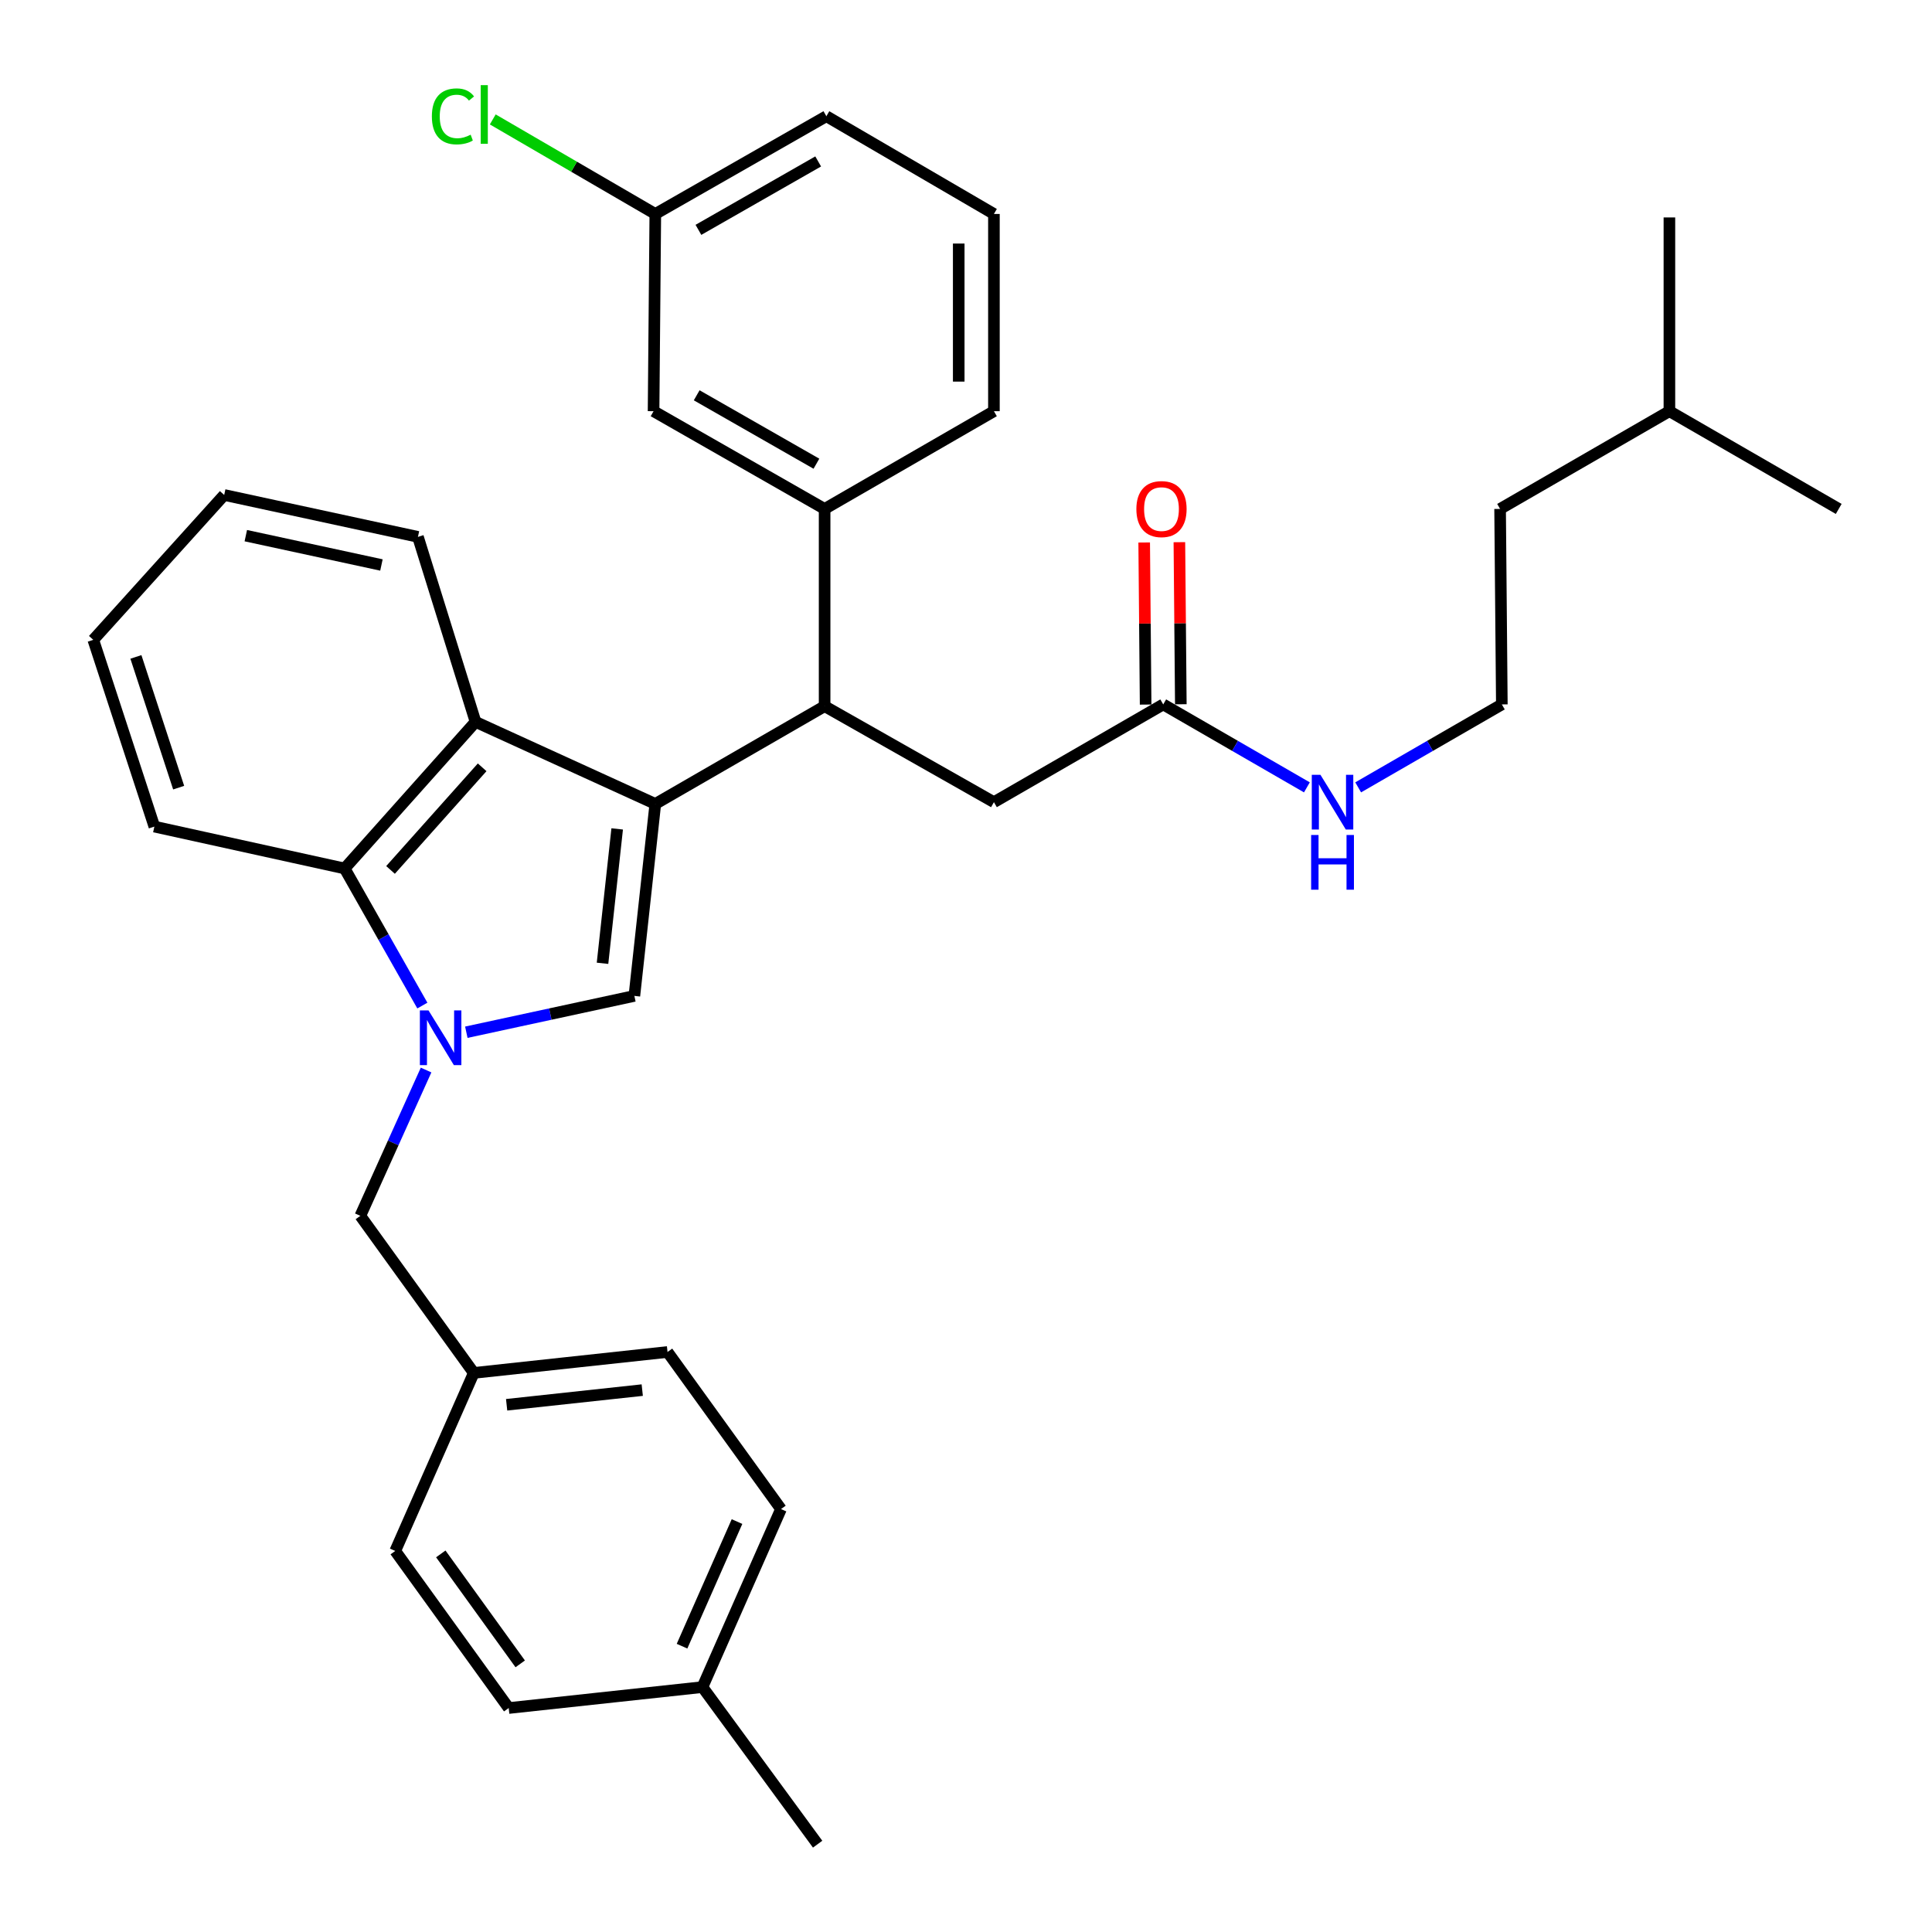 <?xml version='1.0' encoding='iso-8859-1'?>
<svg version='1.1' baseProfile='full'
              xmlns='http://www.w3.org/2000/svg'
                      xmlns:rdkit='http://www.rdkit.org/xml'
                      xmlns:xlink='http://www.w3.org/1999/xlink'
                  xml:space='preserve'
width='1000px' height='1000px' viewBox='0 0 1000 1000'>
<!-- END OF HEADER -->
<rect style='opacity:1.0;fill:#FFFFFF;stroke:none' width='1000' height='1000' x='0' y='0'> </rect>
<path class='bond-0' d='M 777.35,364.606 L 776.449,263.422' style='fill:none;fill-rule:evenodd;stroke:#000000;stroke-width:6px;stroke-linecap:butt;stroke-linejoin:miter;stroke-opacity:1' />
<path class='bond-1' d='M 777.35,364.606 L 740.168,386.072' style='fill:none;fill-rule:evenodd;stroke:#000000;stroke-width:6px;stroke-linecap:butt;stroke-linejoin:miter;stroke-opacity:1' />
<path class='bond-1' d='M 740.168,386.072 L 702.987,407.537' style='fill:none;fill-rule:evenodd;stroke:#0000FF;stroke-width:6px;stroke-linecap:butt;stroke-linejoin:miter;stroke-opacity:1' />
<path class='bond-2' d='M 602.085,364.606 L 639.266,386.072' style='fill:none;fill-rule:evenodd;stroke:#000000;stroke-width:6px;stroke-linecap:butt;stroke-linejoin:miter;stroke-opacity:1' />
<path class='bond-2' d='M 639.266,386.072 L 676.448,407.537' style='fill:none;fill-rule:evenodd;stroke:#0000FF;stroke-width:6px;stroke-linecap:butt;stroke-linejoin:miter;stroke-opacity:1' />
<path class='bond-3' d='M 611.193,364.525 L 610.819,322.578' style='fill:none;fill-rule:evenodd;stroke:#000000;stroke-width:6px;stroke-linecap:butt;stroke-linejoin:miter;stroke-opacity:1' />
<path class='bond-3' d='M 610.819,322.578 L 610.446,280.631' style='fill:none;fill-rule:evenodd;stroke:#FF0000;stroke-width:6px;stroke-linecap:butt;stroke-linejoin:miter;stroke-opacity:1' />
<path class='bond-3' d='M 592.977,364.687 L 592.603,322.74' style='fill:none;fill-rule:evenodd;stroke:#000000;stroke-width:6px;stroke-linecap:butt;stroke-linejoin:miter;stroke-opacity:1' />
<path class='bond-3' d='M 592.603,322.74 L 592.23,280.793' style='fill:none;fill-rule:evenodd;stroke:#FF0000;stroke-width:6px;stroke-linecap:butt;stroke-linejoin:miter;stroke-opacity:1' />
<path class='bond-4' d='M 602.085,364.606 L 514.452,415.198' style='fill:none;fill-rule:evenodd;stroke:#000000;stroke-width:6px;stroke-linecap:butt;stroke-linejoin:miter;stroke-opacity:1' />
<path class='bond-5' d='M 864.082,212.831 L 776.449,263.422' style='fill:none;fill-rule:evenodd;stroke:#000000;stroke-width:6px;stroke-linecap:butt;stroke-linejoin:miter;stroke-opacity:1' />
<path class='bond-6' d='M 864.082,212.831 L 951.715,263.422' style='fill:none;fill-rule:evenodd;stroke:#000000;stroke-width:6px;stroke-linecap:butt;stroke-linejoin:miter;stroke-opacity:1' />
<path class='bond-7' d='M 864.082,212.831 L 864.082,112.547' style='fill:none;fill-rule:evenodd;stroke:#000000;stroke-width:6px;stroke-linecap:butt;stroke-linejoin:miter;stroke-opacity:1' />
<path class='bond-8' d='M 220.54,553.847 L 203.525,591.581' style='fill:none;fill-rule:evenodd;stroke:#0000FF;stroke-width:6px;stroke-linecap:butt;stroke-linejoin:miter;stroke-opacity:1' />
<path class='bond-8' d='M 203.525,591.581 L 186.51,629.316' style='fill:none;fill-rule:evenodd;stroke:#000000;stroke-width:6px;stroke-linecap:butt;stroke-linejoin:miter;stroke-opacity:1' />
<path class='bond-9' d='M 241.369,534.283 L 284.859,524.882' style='fill:none;fill-rule:evenodd;stroke:#0000FF;stroke-width:6px;stroke-linecap:butt;stroke-linejoin:miter;stroke-opacity:1' />
<path class='bond-9' d='M 284.859,524.882 L 328.348,515.481' style='fill:none;fill-rule:evenodd;stroke:#000000;stroke-width:6px;stroke-linecap:butt;stroke-linejoin:miter;stroke-opacity:1' />
<path class='bond-10' d='M 218.609,520.481 L 198.496,485.004' style='fill:none;fill-rule:evenodd;stroke:#0000FF;stroke-width:6px;stroke-linecap:butt;stroke-linejoin:miter;stroke-opacity:1' />
<path class='bond-10' d='M 198.496,485.004 L 178.383,449.527' style='fill:none;fill-rule:evenodd;stroke:#000000;stroke-width:6px;stroke-linecap:butt;stroke-linejoin:miter;stroke-opacity:1' />
<path class='bond-11' d='M 328.348,515.481 L 339.187,416.109' style='fill:none;fill-rule:evenodd;stroke:#000000;stroke-width:6px;stroke-linecap:butt;stroke-linejoin:miter;stroke-opacity:1' />
<path class='bond-11' d='M 311.864,498.6 L 319.451,429.04' style='fill:none;fill-rule:evenodd;stroke:#000000;stroke-width:6px;stroke-linecap:butt;stroke-linejoin:miter;stroke-opacity:1' />
<path class='bond-12' d='M 178.383,449.527 L 246.14,373.644' style='fill:none;fill-rule:evenodd;stroke:#000000;stroke-width:6px;stroke-linecap:butt;stroke-linejoin:miter;stroke-opacity:1' />
<path class='bond-12' d='M 202.135,450.277 L 249.564,397.159' style='fill:none;fill-rule:evenodd;stroke:#000000;stroke-width:6px;stroke-linecap:butt;stroke-linejoin:miter;stroke-opacity:1' />
<path class='bond-13' d='M 178.383,449.527 L 79.902,427.849' style='fill:none;fill-rule:evenodd;stroke:#000000;stroke-width:6px;stroke-linecap:butt;stroke-linejoin:miter;stroke-opacity:1' />
<path class='bond-14' d='M 246.14,373.644 L 216.325,277.885' style='fill:none;fill-rule:evenodd;stroke:#000000;stroke-width:6px;stroke-linecap:butt;stroke-linejoin:miter;stroke-opacity:1' />
<path class='bond-15' d='M 246.14,373.644 L 339.187,416.109' style='fill:none;fill-rule:evenodd;stroke:#000000;stroke-width:6px;stroke-linecap:butt;stroke-linejoin:miter;stroke-opacity:1' />
<path class='bond-16' d='M 339.187,416.109 L 426.819,365.517' style='fill:none;fill-rule:evenodd;stroke:#000000;stroke-width:6px;stroke-linecap:butt;stroke-linejoin:miter;stroke-opacity:1' />
<path class='bond-17' d='M 79.902,427.849 L 48.285,331.179' style='fill:none;fill-rule:evenodd;stroke:#000000;stroke-width:6px;stroke-linecap:butt;stroke-linejoin:miter;stroke-opacity:1' />
<path class='bond-17' d='M 92.474,407.686 L 70.342,340.016' style='fill:none;fill-rule:evenodd;stroke:#000000;stroke-width:6px;stroke-linecap:butt;stroke-linejoin:miter;stroke-opacity:1' />
<path class='bond-18' d='M 216.325,277.885 L 116.042,256.196' style='fill:none;fill-rule:evenodd;stroke:#000000;stroke-width:6px;stroke-linecap:butt;stroke-linejoin:miter;stroke-opacity:1' />
<path class='bond-18' d='M 197.432,292.436 L 127.233,277.255' style='fill:none;fill-rule:evenodd;stroke:#000000;stroke-width:6px;stroke-linecap:butt;stroke-linejoin:miter;stroke-opacity:1' />
<path class='bond-19' d='M 48.285,331.179 L 116.042,256.196' style='fill:none;fill-rule:evenodd;stroke:#000000;stroke-width:6px;stroke-linecap:butt;stroke-linejoin:miter;stroke-opacity:1' />
<path class='bond-20' d='M 426.819,365.517 L 514.452,415.198' style='fill:none;fill-rule:evenodd;stroke:#000000;stroke-width:6px;stroke-linecap:butt;stroke-linejoin:miter;stroke-opacity:1' />
<path class='bond-21' d='M 426.819,365.517 L 426.819,263.422' style='fill:none;fill-rule:evenodd;stroke:#000000;stroke-width:6px;stroke-linecap:butt;stroke-linejoin:miter;stroke-opacity:1' />
<path class='bond-22' d='M 338.286,212.831 L 426.819,263.422' style='fill:none;fill-rule:evenodd;stroke:#000000;stroke-width:6px;stroke-linecap:butt;stroke-linejoin:miter;stroke-opacity:1' />
<path class='bond-22' d='M 360.604,204.603 L 422.578,240.017' style='fill:none;fill-rule:evenodd;stroke:#000000;stroke-width:6px;stroke-linecap:butt;stroke-linejoin:miter;stroke-opacity:1' />
<path class='bond-23' d='M 338.286,212.831 L 339.187,110.746' style='fill:none;fill-rule:evenodd;stroke:#000000;stroke-width:6px;stroke-linecap:butt;stroke-linejoin:miter;stroke-opacity:1' />
<path class='bond-24' d='M 339.187,110.746 L 297.12,86.279' style='fill:none;fill-rule:evenodd;stroke:#000000;stroke-width:6px;stroke-linecap:butt;stroke-linejoin:miter;stroke-opacity:1' />
<path class='bond-24' d='M 297.12,86.279 L 255.054,61.813' style='fill:none;fill-rule:evenodd;stroke:#00CC00;stroke-width:6px;stroke-linecap:butt;stroke-linejoin:miter;stroke-opacity:1' />
<path class='bond-25' d='M 339.187,110.746 L 427.73,60.154' style='fill:none;fill-rule:evenodd;stroke:#000000;stroke-width:6px;stroke-linecap:butt;stroke-linejoin:miter;stroke-opacity:1' />
<path class='bond-25' d='M 361.506,118.974 L 423.486,83.56' style='fill:none;fill-rule:evenodd;stroke:#000000;stroke-width:6px;stroke-linecap:butt;stroke-linejoin:miter;stroke-opacity:1' />
<path class='bond-26' d='M 426.819,263.422 L 514.452,212.831' style='fill:none;fill-rule:evenodd;stroke:#000000;stroke-width:6px;stroke-linecap:butt;stroke-linejoin:miter;stroke-opacity:1' />
<path class='bond-27' d='M 514.452,110.746 L 514.452,212.831' style='fill:none;fill-rule:evenodd;stroke:#000000;stroke-width:6px;stroke-linecap:butt;stroke-linejoin:miter;stroke-opacity:1' />
<path class='bond-27' d='M 496.235,126.059 L 496.235,197.518' style='fill:none;fill-rule:evenodd;stroke:#000000;stroke-width:6px;stroke-linecap:butt;stroke-linejoin:miter;stroke-opacity:1' />
<path class='bond-28' d='M 514.452,110.746 L 427.73,60.154' style='fill:none;fill-rule:evenodd;stroke:#000000;stroke-width:6px;stroke-linecap:butt;stroke-linejoin:miter;stroke-opacity:1' />
<path class='bond-29' d='M 186.51,629.316 L 245.229,710.623' style='fill:none;fill-rule:evenodd;stroke:#000000;stroke-width:6px;stroke-linecap:butt;stroke-linejoin:miter;stroke-opacity:1' />
<path class='bond-30' d='M 245.229,710.623 L 204.575,802.77' style='fill:none;fill-rule:evenodd;stroke:#000000;stroke-width:6px;stroke-linecap:butt;stroke-linejoin:miter;stroke-opacity:1' />
<path class='bond-31' d='M 245.229,710.623 L 345.512,699.784' style='fill:none;fill-rule:evenodd;stroke:#000000;stroke-width:6px;stroke-linecap:butt;stroke-linejoin:miter;stroke-opacity:1' />
<path class='bond-31' d='M 262.229,727.109 L 332.427,719.521' style='fill:none;fill-rule:evenodd;stroke:#000000;stroke-width:6px;stroke-linecap:butt;stroke-linejoin:miter;stroke-opacity:1' />
<path class='bond-32' d='M 363.587,873.238 L 404.241,781.092' style='fill:none;fill-rule:evenodd;stroke:#000000;stroke-width:6px;stroke-linecap:butt;stroke-linejoin:miter;stroke-opacity:1' />
<path class='bond-32' d='M 353.018,852.063 L 381.476,787.561' style='fill:none;fill-rule:evenodd;stroke:#000000;stroke-width:6px;stroke-linecap:butt;stroke-linejoin:miter;stroke-opacity:1' />
<path class='bond-33' d='M 363.587,873.238 L 423.206,954.545' style='fill:none;fill-rule:evenodd;stroke:#000000;stroke-width:6px;stroke-linecap:butt;stroke-linejoin:miter;stroke-opacity:1' />
<path class='bond-34' d='M 363.587,873.238 L 263.304,884.077' style='fill:none;fill-rule:evenodd;stroke:#000000;stroke-width:6px;stroke-linecap:butt;stroke-linejoin:miter;stroke-opacity:1' />
<path class='bond-35' d='M 204.575,802.77 L 263.304,884.077' style='fill:none;fill-rule:evenodd;stroke:#000000;stroke-width:6px;stroke-linecap:butt;stroke-linejoin:miter;stroke-opacity:1' />
<path class='bond-35' d='M 228.152,804.299 L 269.262,861.214' style='fill:none;fill-rule:evenodd;stroke:#000000;stroke-width:6px;stroke-linecap:butt;stroke-linejoin:miter;stroke-opacity:1' />
<path class='bond-36' d='M 345.512,699.784 L 404.241,781.092' style='fill:none;fill-rule:evenodd;stroke:#000000;stroke-width:6px;stroke-linecap:butt;stroke-linejoin:miter;stroke-opacity:1' />
<path  class='atom-2' d='M 683.457 401.038
L 692.737 416.038
Q 693.657 417.518, 695.137 420.198
Q 696.617 422.878, 696.697 423.038
L 696.697 401.038
L 700.457 401.038
L 700.457 429.358
L 696.577 429.358
L 686.617 412.958
Q 685.457 411.038, 684.217 408.838
Q 683.017 406.638, 682.657 405.958
L 682.657 429.358
L 678.977 429.358
L 678.977 401.038
L 683.457 401.038
' fill='#0000FF'/>
<path  class='atom-2' d='M 678.637 432.19
L 682.477 432.19
L 682.477 444.23
L 696.957 444.23
L 696.957 432.19
L 700.797 432.19
L 700.797 460.51
L 696.957 460.51
L 696.957 447.43
L 682.477 447.43
L 682.477 460.51
L 678.637 460.51
L 678.637 432.19
' fill='#0000FF'/>
<path  class='atom-3' d='M 588.184 263.502
Q 588.184 256.702, 591.544 252.902
Q 594.904 249.102, 601.184 249.102
Q 607.464 249.102, 610.824 252.902
Q 614.184 256.702, 614.184 263.502
Q 614.184 270.382, 610.784 274.302
Q 607.384 278.182, 601.184 278.182
Q 594.944 278.182, 591.544 274.302
Q 588.184 270.422, 588.184 263.502
M 601.184 274.982
Q 605.504 274.982, 607.824 272.102
Q 610.184 269.182, 610.184 263.502
Q 610.184 257.942, 607.824 255.142
Q 605.504 252.302, 601.184 252.302
Q 596.864 252.302, 594.504 255.102
Q 592.184 257.902, 592.184 263.502
Q 592.184 269.222, 594.504 272.102
Q 596.864 274.982, 601.184 274.982
' fill='#FF0000'/>
<path  class='atom-5' d='M 221.805 522.999
L 231.085 537.999
Q 232.005 539.479, 233.485 542.159
Q 234.965 544.839, 235.045 544.999
L 235.045 522.999
L 238.805 522.999
L 238.805 551.319
L 234.925 551.319
L 224.965 534.919
Q 223.805 532.999, 222.565 530.799
Q 221.365 528.599, 221.005 527.919
L 221.005 551.319
L 217.325 551.319
L 217.325 522.999
L 221.805 522.999
' fill='#0000FF'/>
<path  class='atom-19' d='M 223.533 60.233
Q 223.533 53.193, 226.813 49.513
Q 230.133 45.793, 236.413 45.793
Q 242.253 45.793, 245.373 49.913
L 242.733 52.073
Q 240.453 49.073, 236.413 49.073
Q 232.133 49.073, 229.853 51.953
Q 227.613 54.793, 227.613 60.233
Q 227.613 65.833, 229.933 68.713
Q 232.293 71.593, 236.853 71.593
Q 239.973 71.593, 243.613 69.713
L 244.733 72.713
Q 243.253 73.673, 241.013 74.233
Q 238.773 74.793, 236.293 74.793
Q 230.133 74.793, 226.813 71.033
Q 223.533 67.273, 223.533 60.233
' fill='#00CC00'/>
<path  class='atom-19' d='M 248.813 44.073
L 252.493 44.073
L 252.493 74.433
L 248.813 74.433
L 248.813 44.073
' fill='#00CC00'/>
</svg>
